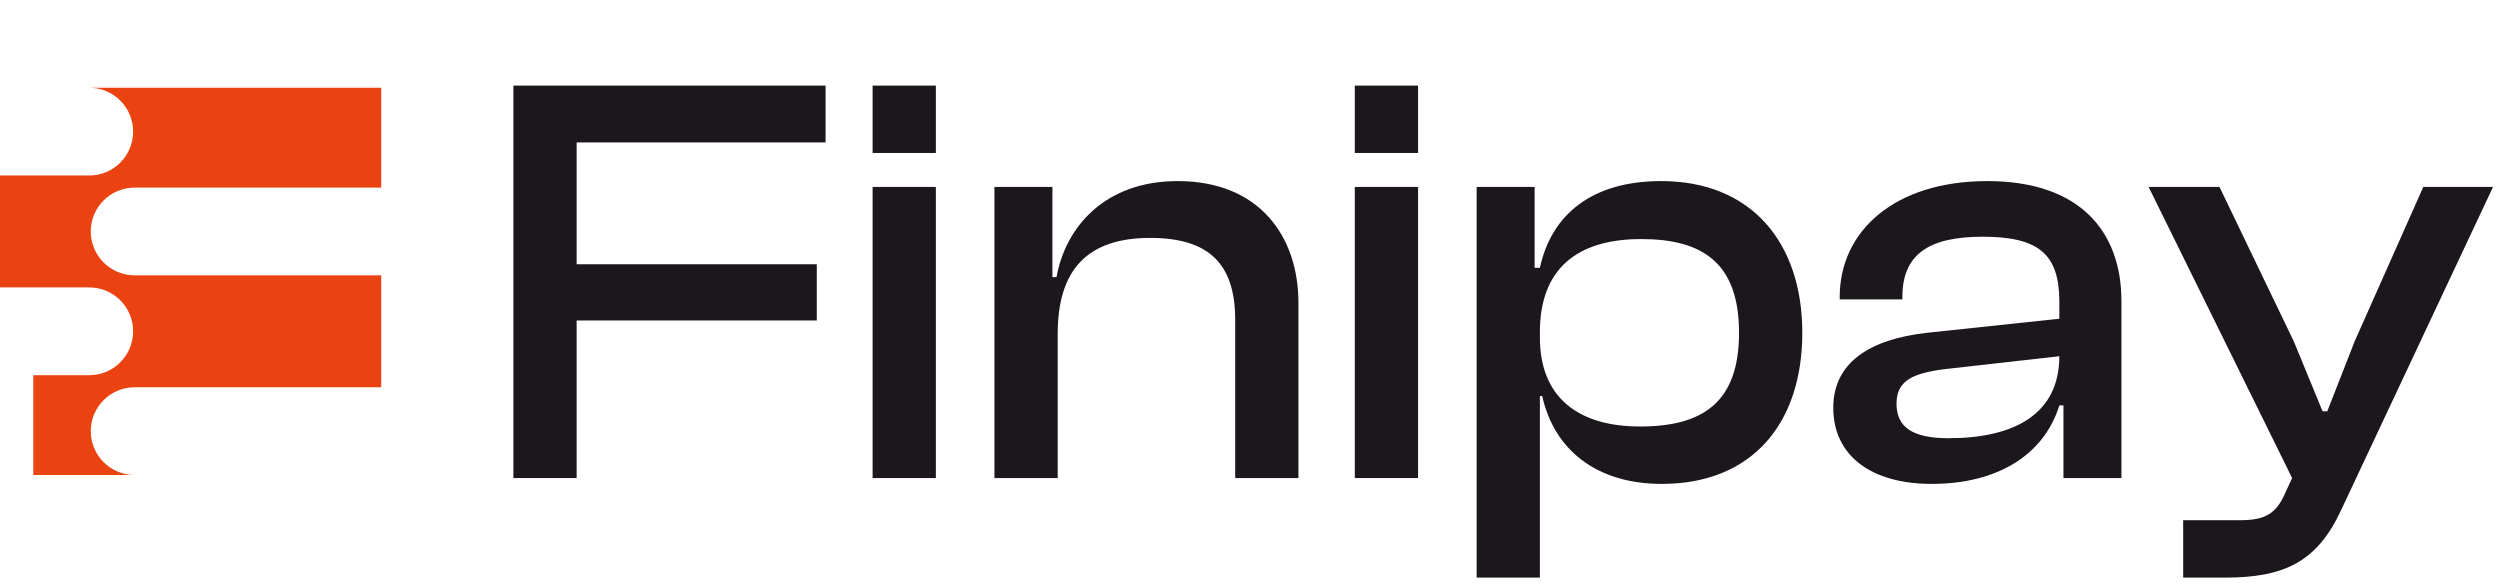 <?xml version="1.0" encoding="UTF-8"?> <svg xmlns="http://www.w3.org/2000/svg" width="137" height="32" viewBox="0 0 137 32" fill="none"><path d="M31.6 26.197V17.563H44.76V14.481H31.6V7.805H45.242V4.691H28.134V26.197H31.6Z" fill="#1C171D"></path><path d="M51.285 8.383V4.691H47.819V8.383H51.285ZM51.285 26.197V10.244H47.819V26.197H51.285Z" fill="#1C171D"></path><path d="M57.962 26.197V18.301C57.962 14.834 59.535 13.037 63.033 13.037C66.339 13.037 67.688 14.545 67.688 17.53V26.197H71.154V16.6C71.154 12.908 68.971 9.923 64.542 9.923C60.498 9.923 58.379 12.491 57.898 15.187H57.673V10.244H54.495V26.197H57.962Z" fill="#1C171D"></path><path d="M77.71 8.383V4.691H74.243V8.383H77.71ZM77.71 26.197V10.244H74.243V26.197H77.71Z" fill="#1C171D"></path><path d="M84.386 31.654V21.703H84.514C85.156 24.624 87.468 26.518 91.062 26.518C96.038 26.518 98.766 23.18 98.766 18.237C98.766 13.294 95.973 9.923 91.03 9.923C87.275 9.923 85.028 11.721 84.386 14.674H84.097V10.244H80.92V31.654H84.386ZM84.386 18.493V18.205C84.386 14.77 86.376 13.101 89.939 13.101C93.277 13.101 95.299 14.385 95.299 18.237C95.299 22.056 93.309 23.372 89.875 23.372C86.472 23.372 84.386 21.767 84.386 18.493Z" fill="#1C171D"></path><path d="M105.855 26.518C109.482 26.518 112.018 24.913 112.852 22.217H113.077V26.197H116.255V16.503C116.255 12.684 113.976 9.923 108.904 9.923C103.833 9.923 100.816 12.652 100.816 16.279V16.407H104.25V16.279C104.25 13.936 105.695 12.973 108.648 12.973C111.697 12.973 112.852 13.903 112.852 16.535V17.466L105.598 18.237C102.453 18.59 100.463 19.874 100.463 22.345C100.463 24.977 102.549 26.518 105.855 26.518ZM103.929 22.12C103.929 20.869 104.796 20.451 106.593 20.227L112.852 19.521C112.852 22.666 110.413 24.014 106.786 24.014C104.796 24.014 103.929 23.404 103.929 22.12Z" fill="#1C171D"></path><path d="M121.917 31.654C125.191 31.654 126.988 30.787 128.304 27.93L136.618 10.244H132.798L129.043 18.686L127.534 22.538H127.277L125.705 18.718L121.628 10.244H117.744L125.608 26.197L125.223 27.032C124.742 28.123 124.164 28.508 122.752 28.508H119.638V31.654H121.917Z" fill="#1C171D"></path><g clip-path="url(#clip0_133_908)"><path fill-rule="evenodd" clip-rule="evenodd" d="M0 9.617V15.751H4.891C6.219 15.751 7.295 16.828 7.295 18.155C7.295 19.483 6.219 20.56 4.891 20.56H1.824V26.031H7.375C6.049 26.029 4.974 24.954 4.974 23.627C4.974 22.299 6.05 21.223 7.378 21.223H20.891V15.088H7.378C6.05 15.088 4.974 14.012 4.974 12.684C4.974 11.356 6.05 10.28 7.378 10.28H20.891V4.808H4.891C6.219 4.808 7.295 5.885 7.295 7.212C7.295 8.54 6.219 9.617 4.891 9.617H0Z" fill="#EA4210"></path></g><defs><clipPath id="clip0_133_908"><rect width="20.891" height="21.389" fill="white" transform="translate(0 4.808)"></rect></clipPath></defs></svg> 